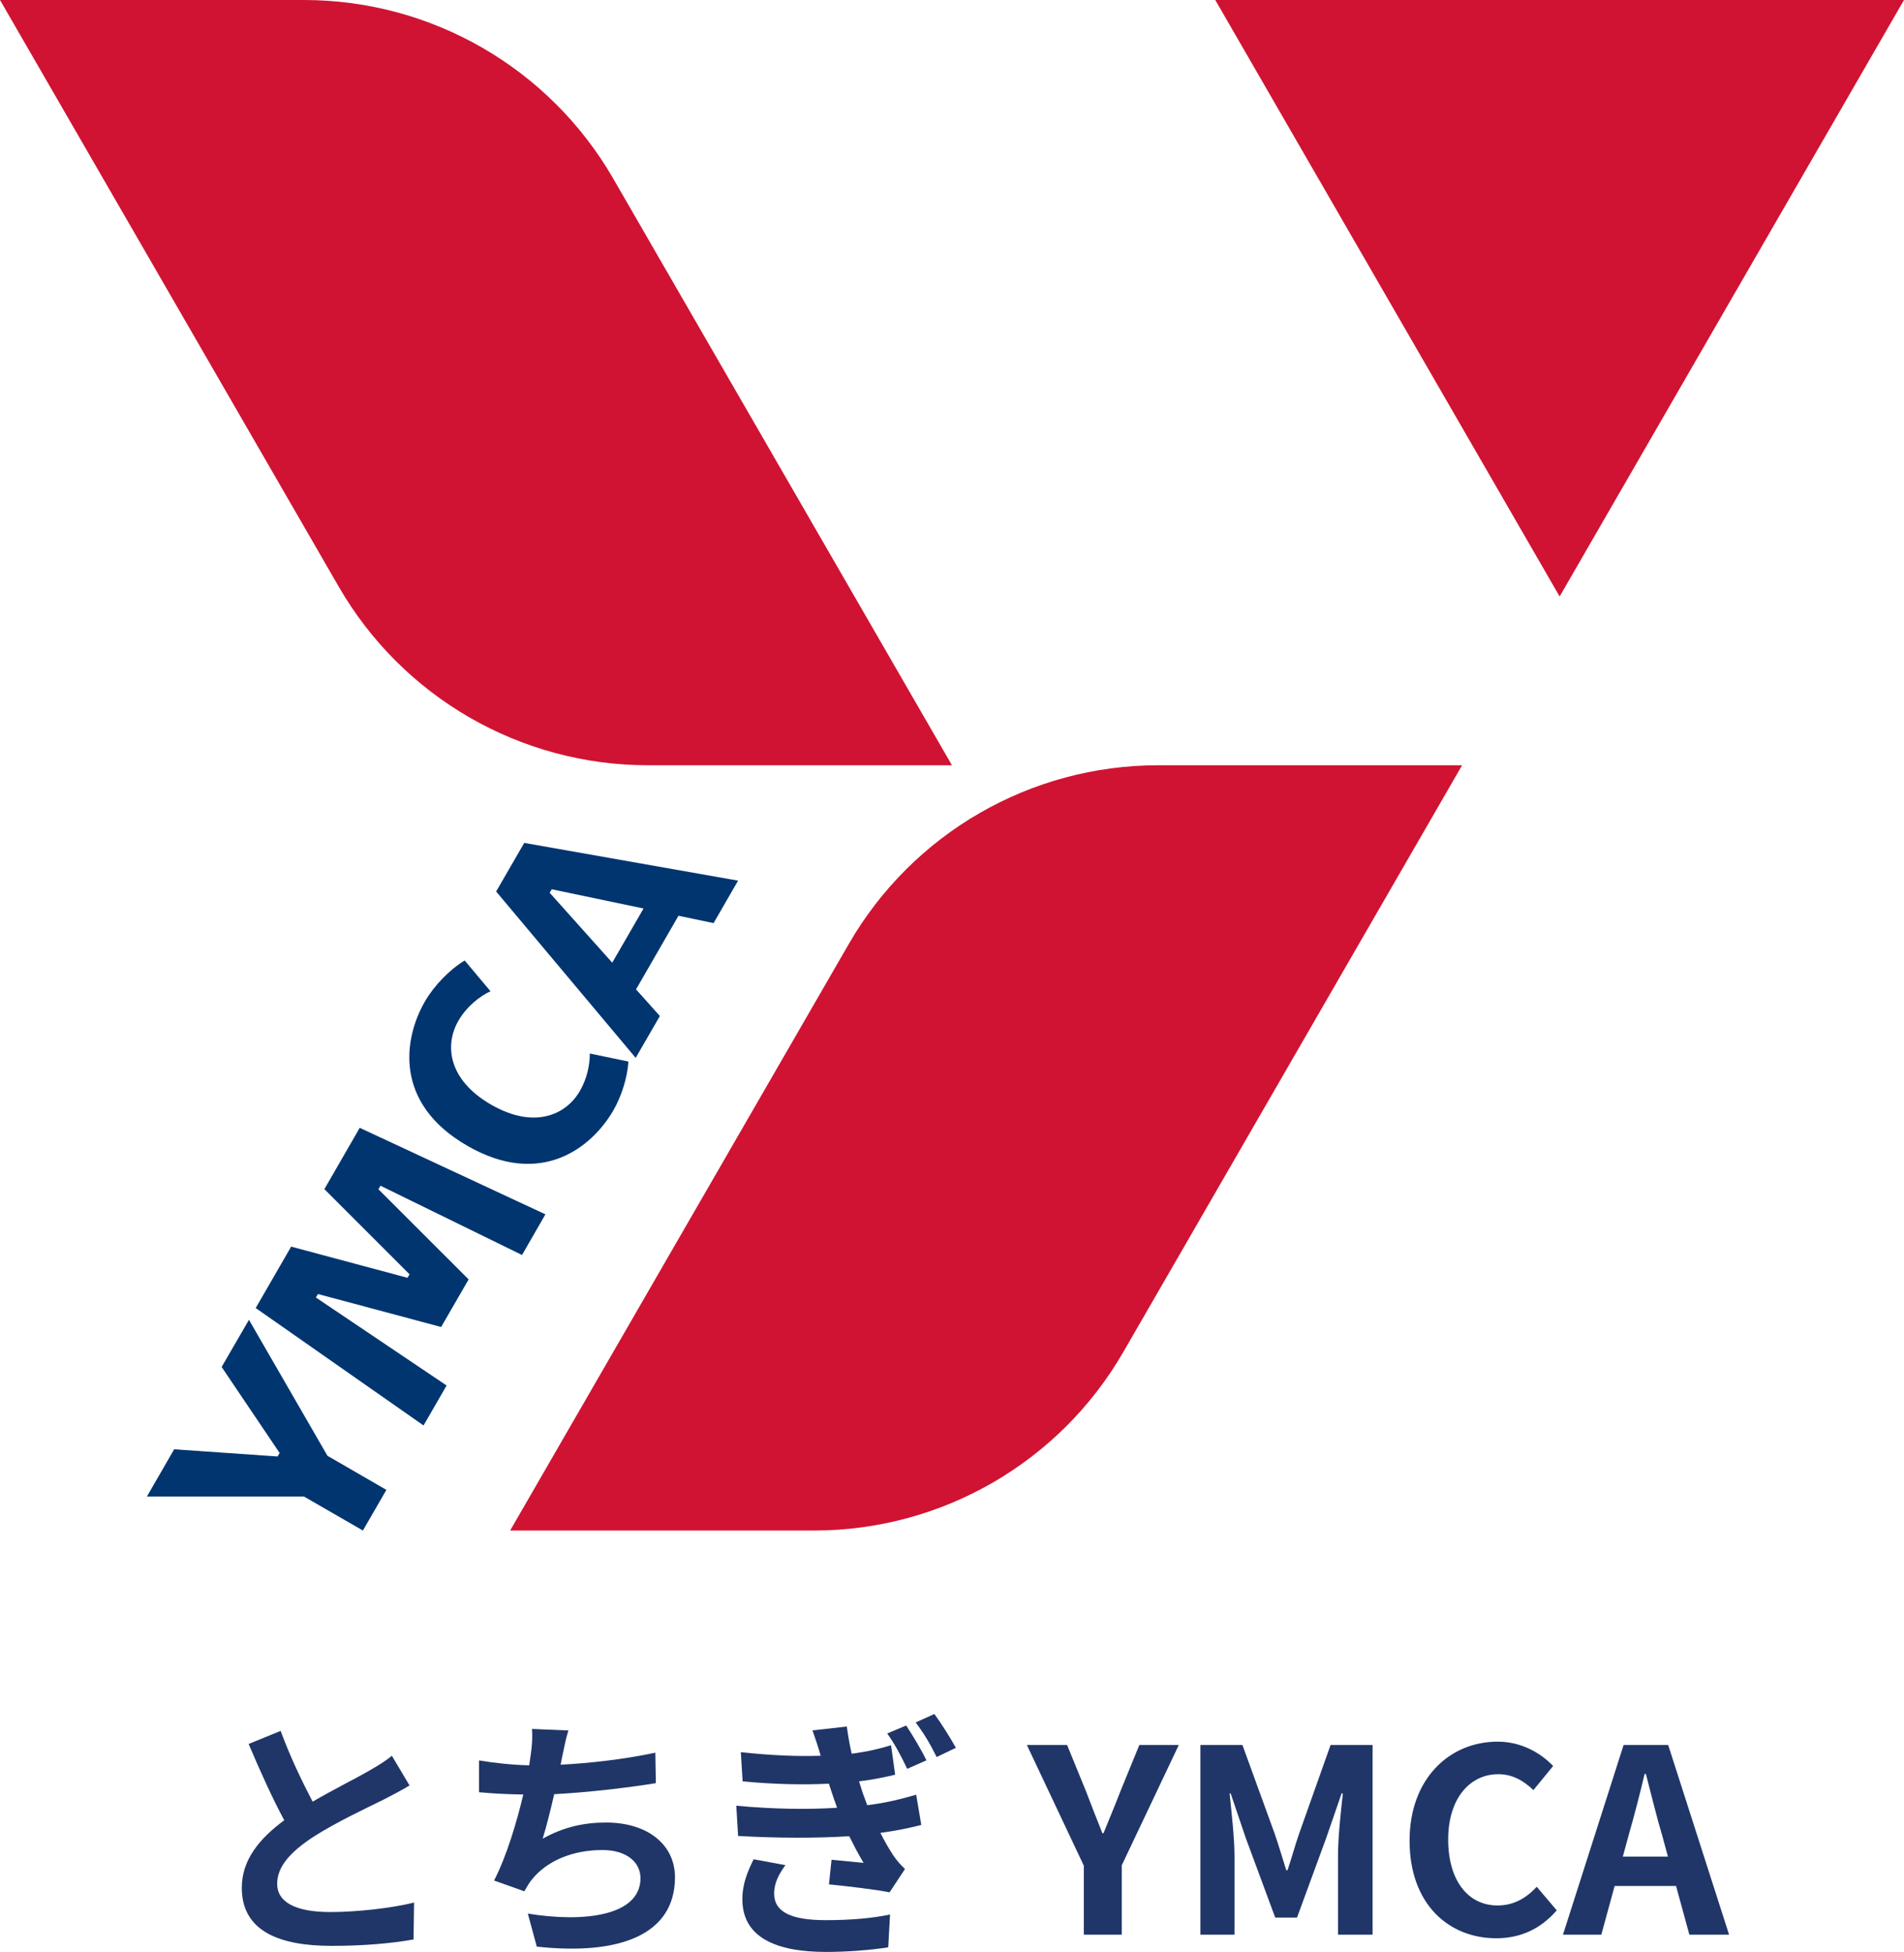 <?xml version="1.0" encoding="UTF-8"?> <svg xmlns="http://www.w3.org/2000/svg" id="_レイヤー_2" viewBox="0 0 222.93 228.53"><g id="_レイヤー_3"><path d="M36.62,210.94c2.46-1.44,5.07-2.73,6.47-3.54,1.14-.66,2.01-1.17,2.79-1.83l2.07,3.48c-.9.54-1.86,1.05-2.97,1.62-1.86.93-5.63,2.67-8.36,4.44-2.49,1.65-4.17,3.36-4.17,5.46s2.07,3.3,6.23,3.3c3.09,0,7.13-.45,9.8-1.11l-.06,4.32c-2.55.45-5.72.75-9.62.75-5.96,0-10.49-1.65-10.49-6.8,0-3.3,2.1-5.78,4.97-7.91-1.38-2.55-2.82-5.75-4.17-8.93l3.75-1.53c1.14,3.12,2.55,5.99,3.75,8.3Z" fill="#203668"></path><path d="M65.82,205.69c-.06.27-.12.6-.18.93,3.42-.18,7.46-.63,11.09-1.41l.06,3.57c-3.12.51-7.88,1.08-11.9,1.29-.42,1.83-.9,3.75-1.35,5.21,2.43-1.35,4.77-1.89,7.43-1.89,4.85,0,8.06,2.58,8.06,6.41,0,6.74-6.5,9.17-16.18,8.12l-1.05-3.87c6.56,1.08,13.19.27,13.19-4.14,0-1.8-1.53-3.3-4.46-3.3-3.45,0-6.5,1.23-8.3,3.51-.33.42-.54.81-.84,1.32l-3.54-1.26c1.44-2.79,2.64-6.77,3.42-10.07-1.89-.03-3.66-.12-5.18-.27v-3.72c1.8.3,4.04.54,5.87.57.06-.45.12-.87.18-1.23.18-1.29.21-2.04.15-3.03l4.26.18c-.33,1.05-.51,2.07-.72,3.06Z" fill="#203668"></path><path d="M98.01,211.66c-.12-.33-.24-.69-.36-1.02-.24-.69-.42-1.26-.6-1.8-2.85.15-6.32.09-10.1-.27l-.21-3.42c3.57.39,6.62.51,9.35.42-.27-.96-.6-1.95-.96-2.97l4.02-.45c.15,1.08.33,2.16.57,3.18,1.89-.24,3.45-.63,4.61-.99l.48,3.45c-1.14.27-2.52.57-4.23.78.15.48.3.96.45,1.41.15.42.33.9.51,1.38,2.46-.3,4.26-.81,5.73-1.23l.6,3.54c-1.38.36-3,.69-4.79.93.48.96,1.02,1.89,1.53,2.67.42.6.81,1.05,1.35,1.56l-1.8,2.73c-1.68-.33-4.95-.72-7.1-.93l.3-2.88c1.23.12,2.88.27,3.75.36-.63-1.05-1.17-2.1-1.68-3.12-3.66.24-8.48.24-13.01-.03l-.21-3.54c4.47.42,8.51.45,11.81.24ZM90.64,221.7c0,2.22,2.1,3.12,6.05,3.12,2.82,0,5.4-.21,7.52-.66l-.21,3.84c-2.1.33-4.82.54-7.28.54-5.99,0-9.71-1.77-9.8-6.02-.03-1.95.63-3.42,1.32-4.83l3.72.69c-.72.99-1.32,2.04-1.32,3.33ZM108.47,206.11l-2.25.99c-.78-1.62-1.41-2.82-2.34-4.14l2.22-.93c.72,1.08,1.8,2.88,2.37,4.08ZM111.92,204.64l-2.25,1.08c-.81-1.62-1.47-2.73-2.46-4.05l2.19-.99c.78,1.05,1.89,2.82,2.52,3.96Z" fill="#203668"></path><path d="M126.88,218.4l-6.65-14.09h4.71l2.22,5.43c.63,1.65,1.23,3.21,1.92,4.91h.12c.69-1.71,1.35-3.27,1.98-4.91l2.22-5.43h4.62l-6.68,14.09v8.12h-4.44v-8.12Z" fill="#203668"></path><path d="M140.55,204.31h4.92l3.78,10.4c.48,1.38.9,2.85,1.35,4.26h.15c.48-1.41.87-2.88,1.35-4.26l3.69-10.4h4.92v22.21h-4.05v-9.26c0-2.1.33-5.18.57-7.28h-.15l-1.8,5.22-3.42,9.32h-2.55l-3.45-9.32-1.77-5.22h-.12c.21,2.1.57,5.19.57,7.28v9.26h-3.99v-22.21Z" fill="#203668"></path><path d="M165.04,215.52c0-7.31,4.71-11.6,10.31-11.6,2.82,0,5.06,1.35,6.5,2.85l-2.31,2.82c-1.14-1.08-2.43-1.86-4.11-1.86-3.36,0-5.87,2.88-5.87,7.64s2.28,7.73,5.79,7.73c1.92,0,3.39-.9,4.58-2.19l2.34,2.76c-1.83,2.13-4.2,3.27-7.07,3.27-5.6,0-10.16-4.02-10.16-11.42Z" fill="#203668"></path><path d="M190.1,204.31h5.22l7.13,22.21h-4.65l-1.56-5.7h-7.19l-1.56,5.7h-4.49l7.1-22.21ZM190.01,217.38h5.28l-.66-2.43c-.69-2.31-1.29-4.85-1.92-7.25h-.15c-.57,2.43-1.23,4.95-1.89,7.25l-.66,2.43Z" fill="#203668"></path><polygon points="38.34 170.45 29.15 154.53 25.95 160.05 32.74 170.12 32.5 170.53 20.39 169.69 17.2 175.22 35.59 175.22 42.49 179.2 45.24 174.44 38.34 170.45" fill="#003570"></polygon><polygon points="37.98 139.23 47.95 149.2 47.71 149.61 34.09 145.96 29.94 153.15 49.59 166.9 52.29 162.22 36.99 151.92 37.23 151.51 51.65 155.37 54.87 149.8 44.31 139.25 44.55 138.83 61.12 146.94 63.86 142.18 42.12 132.05 37.98 139.23" fill="#003570"></polygon><path d="M83.55,108.08l2.87-4.97-25.04-4.42-3.29,5.69,16.34,19.48,2.83-4.9-2.79-3.12,4.97-8.62,4.1.86ZM71.68,112.71l-7.32-8.18.24-.41,10.75,2.25-3.67,6.35Z" fill="#003570"></path><path d="M67.9,127.73c-1.64,2.84-5.39,4.5-10.41,1.6-5.02-2.9-5.46-6.97-3.82-9.81.96-1.66,2.49-2.88,3.76-3.46l-3.02-3.6c-1.77,1.06-3.6,2.96-4.66,4.8-2.51,4.35-3.67,11.91,4.96,16.89,8.63,4.98,14.6.2,17.11-4.15.94-1.63,1.64-3.82,1.76-5.71l-4.52-.94c0,1.34-.33,2.95-1.16,4.38" fill="#003570"></path><polygon points="182.61 69.84 222.93 0 142.29 0 182.61 69.84" fill="#d01332"></polygon><path d="M135.6,89.6h35.59l-39.66,68.69c-7.47,12.94-21.27,20.91-36.21,20.91h-35.59l39.66-68.69c7.47-12.94,21.27-20.91,36.21-20.91" fill="#d01332"></path><path d="M35.59,0H0l39.66,68.69c7.47,12.94,21.27,20.91,36.21,20.91h35.59L71.8,20.91C64.33,7.97,50.53,0,35.59,0" fill="#d01332"></path></g></svg> 